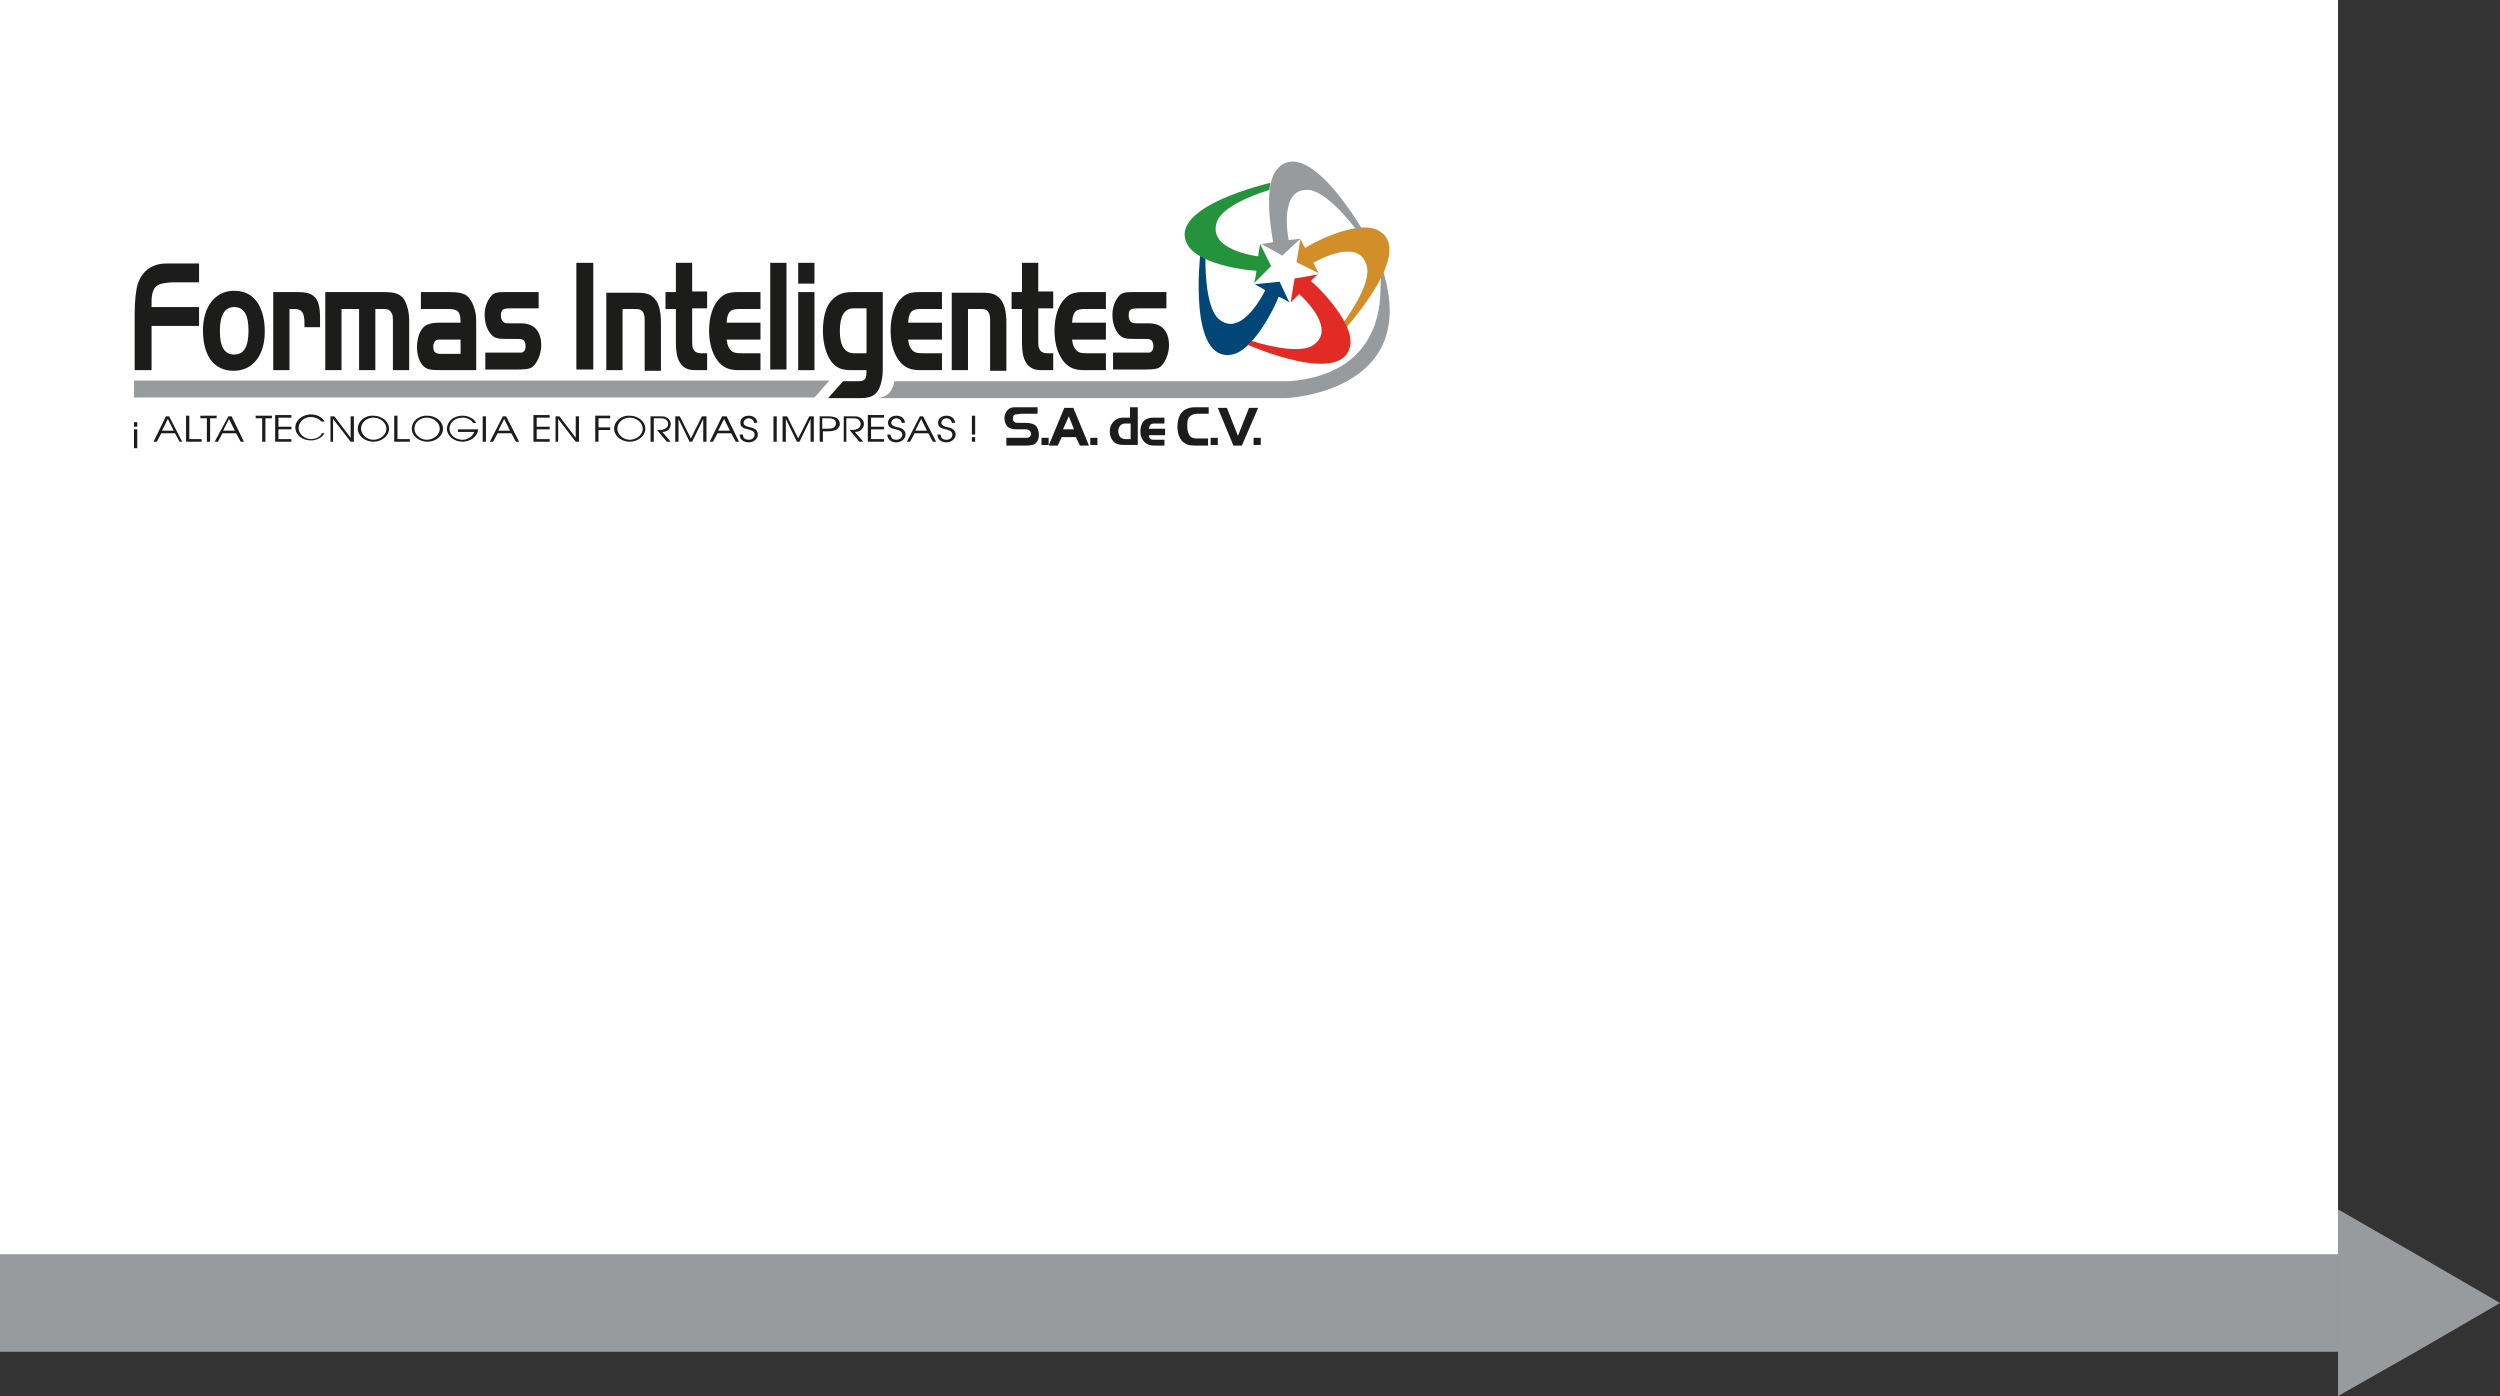<!-- Generator: Adobe Illustrator 17.1.0, SVG Export Plug-In  -->
<svg version="1.1"
	 xmlns="http://www.w3.org/2000/svg" xmlns:xlink="http://www.w3.org/1999/xlink" xmlns:a="http://ns.adobe.com/AdobeSVGViewerExtensions/3.0/"
	 x="0px" y="0px" width="384.3px" height="214.6px" viewBox="0 0 384.3 214.6" enable-background="new 0 0 384.3 214.6"
	 xml:space="preserve">
<rect x="0" y="0" width="384.3" height="214.6" fill="#333333" stroke="none"/>
<defs>
</defs>
<rect x="0" y="0" fill="#FFFFFF" width="359.4" height="194.6"/>
<rect x="0" y="192.8" fill="#969A9C" width="359.4" height="15"/>
<polygon fill="#979B9D" points="359.4,200.3 359.4,185.9 371.9,193.1 384.3,200.3 371.9,207.5 359.4,214.6 "/>
<g>
	<g id="XMLID_52_">
		<path id="XMLID_250_" fill="#1C1C1B" d="M20.6,68.9h0.5V66h-0.5V68.9z M20.6,65.6h0.5v-0.7h-0.5V65.6z"/>
		<path id="XMLID_247_" fill="#1C1C1B" d="M23.6,67.9h0.5l0.7-1.3h2.1l0.7,1.3H28l-2-3.9h-0.5L23.6,67.9z M25.8,64.4l0.9,1.8h-1.8
			L25.8,64.4z"/>
		<path id="XMLID_245_" fill="#1C1C1B" d="M28.6,67.9H31v-0.4h-1.9v-3.6h-0.5V67.9z"/>
		<path id="XMLID_243_" fill="#1C1C1B" d="M31.8,67.9h0.5v-3.6h1v-0.4h-2.5v0.4h1V67.9z"/>
		<path id="XMLID_240_" fill="#1C1C1B" d="M33,67.9h0.5l0.7-1.3h2.1l0.7,1.3h0.5l-1.9-3.9h-0.5L33,67.9z M35.2,64.4l0.9,1.8h-1.8
			L35.2,64.4z"/>
		<path id="XMLID_238_" fill="#1C1C1B" d="M40.3,67.9h0.5v-3.6h1v-0.4h-2.5v0.4h1V67.9z"/>
		<path id="XMLID_236_" fill="#1C1C1B" d="M42.3,67.9h2.5v-0.4h-2V66h2v-0.4h-2v-1.4h2v-0.4h-2.5V67.9z"/>
		<path id="XMLID_234_" fill="#1C1C1B" d="M49.4,66.8c-0.6,0.7-1.4,0.7-1.6,0.7c-1,0-1.9-0.8-1.9-1.7c0-0.9,0.8-1.7,1.9-1.7
			c0.3,0,1.1,0.1,1.6,0.7h0.5c-0.2-0.4-0.9-1.1-2.1-1.1c-1.3,0-2.4,0.9-2.4,2c0,1.2,1.1,2,2.4,2c0.7,0,1.6-0.3,2.1-1.1H49.4z"/>
		<path id="XMLID_232_" fill="#1C1C1B" d="M50.7,67.9h0.5v-3.5h0l2.7,3.5h0.5v-3.9h-0.5v3.3h0l-2.5-3.3h-0.6V67.9z"/>
		<path id="XMLID_229_" fill="#1C1C1B" d="M55,65.9c0,1.1,1.1,2,2.4,2c1.3,0,2.4-0.9,2.4-2s-1.1-2-2.4-2C56.2,63.8,55,64.7,55,65.9z
			 M55.5,65.9c0-1,0.9-1.7,1.9-1.7c1.1,0,2,0.8,2,1.7c0,0.9-0.9,1.7-2,1.7C56.4,67.6,55.5,66.8,55.5,65.9z"/>
		<path id="XMLID_227_" fill="#1C1C1B" d="M60.7,67.9H63v-0.4h-1.9v-3.6h-0.5V67.9z"/>
		<path id="XMLID_224_" fill="#1C1C1B" d="M63.3,65.9c0,1.1,1.1,2,2.4,2c1.3,0,2.4-0.9,2.4-2s-1.1-2-2.4-2
			C64.5,63.8,63.3,64.7,63.3,65.9z M63.7,65.9c0-1,0.9-1.7,1.9-1.7c1.1,0,2,0.8,2,1.7c0,0.9-0.9,1.7-2,1.7
			C64.6,67.6,63.7,66.8,63.7,65.9z"/>
		<path id="XMLID_222_" fill="#1C1C1B" d="M70.4,66v0.4h2.5c-0.2,0.6-0.9,1.2-1.8,1.2c-1.2,0-2-0.8-2-1.7c0-0.9,0.8-1.7,2-1.7
			c0.8,0,1.4,0.4,1.6,0.8h0.5c-0.2-0.4-0.9-1.1-2.1-1.1c-1.5,0-2.4,1-2.4,2c0,1.1,1.1,2,2.4,2c1.1,0,2.3-0.7,2.4-1.9H70.4z"/>
		<path id="XMLID_220_" fill="#1C1C1B" d="M74.2,67.9h0.5v-3.9h-0.5V67.9z"/>
		<path id="XMLID_217_" fill="#1C1C1B" d="M75.3,67.9h0.5l0.7-1.3h2.1l0.7,1.3h0.5l-2-3.9h-0.5L75.3,67.9z M77.5,64.4l0.9,1.8h-1.8
			L77.5,64.4z"/>
		<path id="XMLID_215_" fill="#1C1C1B" d="M82,67.9h2.5v-0.4h-2V66h2v-0.4h-2v-1.4h2v-0.4H82V67.9z"/>
		<path id="XMLID_213_" fill="#1C1C1B" d="M85.3,67.9h0.5v-3.5h0l2.7,3.5h0.5v-3.9h-0.5v3.3h0l-2.5-3.3h-0.6V67.9z"/>
		<path id="XMLID_211_" fill="#1C1C1B" d="M91.6,67.9H92v-1.8h1.8v-0.4H92v-1.4h1.8v-0.4h-2.3V67.9z"/>
		<path id="XMLID_208_" fill="#1C1C1B" d="M94.4,65.9c0,1.1,1.1,2,2.4,2c1.3,0,2.4-0.9,2.4-2s-1.1-2-2.4-2
			C95.6,63.8,94.4,64.7,94.4,65.9z M94.9,65.9c0-1,0.9-1.7,1.9-1.7c1.1,0,2,0.8,2,1.7c0,0.9-0.9,1.7-2,1.7
			C95.8,67.6,94.9,66.8,94.9,65.9z"/>
		<path id="XMLID_206_" fill="#1C1C1B" d="M100,67.9h0.5v-3.6h0.8c0.4,0,0.6,0,0.9,0.1c0.3,0.1,0.5,0.4,0.5,0.8
			c0,0.4-0.3,0.7-0.7,0.8c-0.2,0.1-0.4,0.1-1,0.1l1.5,1.8h0.6l-1.3-1.5c0.9,0,1.3-0.6,1.3-1.2c0-0.5-0.3-0.9-0.8-1.1
			c-0.2-0.1-0.5-0.1-1.1-0.1H100V67.9z"/>
		<path id="XMLID_204_" fill="#1C1C1B" d="M103.8,67.9h0.5v-3.5h0l1.7,3.5h0.4l1.7-3.5h0v3.5h0.5v-3.9h-0.7l-1.7,3.4l-1.7-3.4h-0.7
			V67.9z"/>
		<path id="XMLID_201_" fill="#1C1C1B" d="M109.1,67.9h0.5l0.7-1.3h2.1l0.7,1.3h0.5l-1.9-3.9H111L109.1,67.9z M111.3,64.4l0.9,1.8
			h-1.8L111.3,64.4z"/>
		<path id="XMLID_199_" fill="#1C1C1B" d="M113.7,66.8c0,0.9,0.8,1.2,1.4,1.2c0.8,0,1.4-0.6,1.4-1.2c0-0.1,0-0.9-1.1-1.1
			c-0.6-0.1-1.1-0.3-1.1-0.7c0-0.3,0.3-0.7,0.8-0.7c0.4,0,0.8,0.3,0.8,0.7h0.5c0-0.6-0.5-1.1-1.3-1.1c-0.7,0-1.3,0.4-1.3,1.1
			c0,0.8,0.8,0.9,1.2,1c0.3,0.1,1,0.2,1,0.8c0,0.5-0.4,0.8-0.9,0.8c-0.6,0-0.9-0.3-0.9-0.8H113.7z"/>
		<path id="XMLID_197_" fill="#1C1C1B" d="M118.9,67.9h0.5v-3.9h-0.5V67.9z"/>
		<path id="XMLID_195_" fill="#1C1C1B" d="M120.3,67.9h0.5v-3.5h0l1.7,3.5h0.4l1.7-3.5h0v3.5h0.5v-3.9h-0.7l-1.7,3.4l-1.7-3.4h-0.7
			V67.9z"/>
		<path id="XMLID_192_" fill="#1C1C1B" d="M126,67.9h0.5v-1.6h0.8c0.6,0,0.9-0.1,1.2-0.2c0.3-0.2,0.6-0.5,0.6-0.9
			c0-0.4-0.2-0.8-0.6-1c-0.3-0.1-0.5-0.2-1.2-0.2H126V67.9z M126.4,64.3h0.7c0.5,0,0.7,0,0.9,0.1c0.4,0.1,0.5,0.4,0.5,0.7
			c0,0.3-0.2,0.6-0.5,0.7c-0.3,0.1-0.4,0.1-0.9,0.1h-0.7V64.3z"/>
		<path id="XMLID_190_" fill="#1C1C1B" d="M129.6,67.9h0.5v-3.6h0.8c0.4,0,0.6,0,0.9,0.1c0.3,0.1,0.5,0.4,0.5,0.8
			c0,0.4-0.3,0.7-0.7,0.8c-0.2,0.1-0.4,0.1-1,0.1l1.5,1.8h0.6l-1.3-1.5c0.9,0,1.4-0.6,1.4-1.2c0-0.5-0.3-0.9-0.8-1.1
			c-0.2-0.1-0.5-0.1-1.1-0.1h-1.2V67.9z"/>
		<path id="XMLID_188_" fill="#1C1C1B" d="M133.4,67.9h2.5v-0.4h-2V66h2v-0.4h-2v-1.4h2v-0.4h-2.5V67.9z"/>
		<path id="XMLID_186_" fill="#1C1C1B" d="M136.4,66.8c0,0.9,0.8,1.2,1.4,1.2c0.8,0,1.4-0.6,1.4-1.2c0-0.1,0-0.9-1.1-1.1
			c-0.6-0.1-1.1-0.3-1.1-0.7c0-0.3,0.3-0.7,0.8-0.7c0.4,0,0.8,0.3,0.8,0.7h0.5c0-0.6-0.5-1.1-1.3-1.1c-0.7,0-1.3,0.4-1.3,1.1
			c0,0.8,0.8,0.9,1.2,1c0.3,0.1,1,0.2,1,0.8c0,0.5-0.4,0.8-0.9,0.8c-0.6,0-0.9-0.3-0.9-0.8H136.4z"/>
		<path id="XMLID_183_" fill="#1C1C1B" d="M139.4,67.9h0.5l0.7-1.3h2.1l0.7,1.3h0.5l-2-3.9h-0.5L139.4,67.9z M141.6,64.4l0.9,1.8
			h-1.8L141.6,64.4z"/>
		<path id="XMLID_181_" fill="#1C1C1B" d="M144.1,66.8c0,0.9,0.8,1.2,1.4,1.2c0.8,0,1.4-0.6,1.4-1.2c0-0.1,0-0.9-1.1-1.1
			c-0.6-0.1-1.1-0.3-1.1-0.7c0-0.3,0.3-0.7,0.8-0.7c0.4,0,0.8,0.3,0.8,0.7h0.5c0-0.6-0.5-1.1-1.3-1.1c-0.7,0-1.3,0.4-1.3,1.1
			c0,0.8,0.8,0.9,1.2,1c0.3,0.1,1,0.2,1,0.8c0,0.5-0.4,0.8-0.9,0.8c-0.6,0-0.9-0.3-0.9-0.8H144.1z"/>
		<path id="XMLID_53_" fill="#1C1C1B" d="M149.4,67.9h0.5v-0.7h-0.5V67.9z M149.4,66.8h0.5v-2.9h-0.5V66.8z"/>
	</g>
	<path id="XMLID_48_" fill-rule="evenodd" clip-rule="evenodd" fill="#979B9D" d="M125.2,61.1H20.6v-2.6h106.9L125.2,61.1z
		 M198.2,58.6c14-1.1,13.9-12.1,14-13.7c0.1-1.6-0.1-5.2,0.6-2.6c5.1,18.1-15.1,18.9-15.1,18.9h-63.5c1.5,0,2.2-0.3,2.8-1.2
		c0.2-0.4,0.4-0.8,0.5-1.4H198.2z"/>
	<path id="XMLID_47_" fill-rule="evenodd" clip-rule="evenodd" fill="#D18E29" d="M199.9,36.7l-0.6,3.6l3.4,1.7l-0.8-1.6
		c0,0,7-4.2,8.2,0.5c0.8,2.9-3.6,8.7-3.6,8.7l0.4,0.8c0,0,11.1-12.3,4.7-15.1c-3.4-1.5-10.7,2.5-10.9,2.8
		C200.6,38.3,199.9,36.7,199.9,36.7z"/>
	<path id="XMLID_46_" fill-rule="evenodd" clip-rule="evenodd" fill="#004677" d="M198.2,46.5l-1.5-3.2l-3.8,0.4l1.6,0.9
		c0,0-3.6,7.6-7.2,4.4c-2.2-2-2-9.4-2-9.4l-0.8-0.4c0,0-1.9,16.6,4.9,15.3c3.6-0.7,7.1-8.5,7.1-8.8
		C196.5,45.4,198.2,46.5,198.2,46.5z"/>
	<path id="XMLID_45_" fill-rule="evenodd" clip-rule="evenodd" fill="#E32B26" d="M202.6,42.2l-3.6,0.6l-0.6,3.7l1.3-1.3
		c0,0,6.1,5.3,2.1,7.9c-2.5,1.6-9.4-0.7-9.4-0.7l-0.6,0.6c0,0,15.1,6.7,15.8-0.2c0.3-3.7-5.7-9.4-6-9.5
		C201.2,43.3,202.6,42.2,202.6,42.2z"/>
	<path id="XMLID_44_" fill-rule="evenodd" clip-rule="evenodd" fill="#979B9D" d="M193.9,37.5l3.2,1.8l2.8-2.6l-1.8,0.2
		c0,0-1.7-8.1,3.1-7.7c3,0.3,7.2,6,7.2,6l0.9-0.1c0,0-8.2-14.2-12.9-9.2c-2.5,2.7-0.7,11-0.7,11.3C195.6,37.3,193.9,37.5,193.9,37.5
		z"/>
	<g id="XMLID_17_">
		<path id="XMLID_43_" fill-rule="evenodd" clip-rule="evenodd" fill="#1C1C1B" d="M30.6,47.2h-7.3v-0.9c0-1.2,0.3-2.1,1-2.5
			c0.4-0.2,1.4-0.4,2.4-0.4h3.9v-2.9h-4.2c-1.2,0-1.6,0-2.3,0.2c-1.4,0.4-2.4,1.4-2.9,2.9c-0.3,0.9-0.5,2.6-0.5,4.7v8.6h2.6v-6.8
			h7.3V47.2z"/>
		<path id="XMLID_40_" fill-rule="evenodd" clip-rule="evenodd" fill="#1C1C1B" d="M36,44.7c-2.9,0-4.8,2.4-4.8,6.1
			c0,3.9,1.7,6.2,4.7,6.2c2.9,0,4.8-2.3,4.8-6c0-1.7-0.3-3.1-1-4.3C38.9,45.4,37.7,44.7,36,44.7z M36,47.2c1.5,0,2.2,1.2,2.2,3.6
			c0,2.5-0.7,3.7-2.2,3.7c-1.5,0-2.2-1.2-2.2-3.6C33.8,48.5,34.5,47.2,36,47.2z"/>
		<path id="XMLID_39_" fill-rule="evenodd" clip-rule="evenodd" fill="#1C1C1B" d="M42,44.9v12h2.5v-9.4h0.7c1.2,0,1.6,0.5,1.6,2.2
			v0.6h2.4v-1.2c0-1.8-0.2-2.7-0.7-3.3c-0.6-0.7-1.3-0.9-2.8-0.9H42z"/>
		<path id="XMLID_38_" fill-rule="evenodd" clip-rule="evenodd" fill="#1C1C1B" d="M50,44.9v12h2.5v-9.4h2.7v9.4h2.5v-9.4h1.3
			c0.5,0,0.9,0.1,1.1,0.5c0.3,0.3,0.3,0.7,0.3,1.8v7.1h2.5v-7.6c0-1.3-0.3-2.5-0.8-3.3c-0.6-0.8-1.3-1.1-3-1.1H50z"/>
		<path id="XMLID_35_" fill-rule="evenodd" clip-rule="evenodd" fill="#1C1C1B" d="M67.7,49.6c-0.9,0-1.6,0.1-2,0.3
			c-1,0.4-1.6,1.8-1.6,3.5c0,1.2,0.4,2.3,1,2.9c0.6,0.5,1,0.6,2.9,0.6h5.2v-6.8c0-1.3,0-1.7-0.2-2.4c-0.3-1.2-0.9-2.2-1.7-2.5
			c-0.6-0.2-0.9-0.3-2.4-0.3h-4.2v2.6h4.2c1.5,0,1.9,0.4,1.9,2.1H67.7z M70.8,52.2v2.2h-2.9c-1,0-1.3-0.3-1.3-1.1
			c0-0.5,0.2-0.9,0.5-1c0.2-0.1,0.2-0.1,0.8-0.1H70.8z"/>
		<path id="XMLID_34_" fill-rule="evenodd" clip-rule="evenodd" fill="#1C1C1B" d="M82.8,44.9h-5.3c-1,0-1.6,0.1-2,0.6
			c-0.6,0.7-1,1.7-1,2.9c0,1.2,0.4,2.4,1,3c0.5,0.6,1.1,0.7,2.3,0.7h1.5c0.6,0,0.9,0,1,0.1c0.3,0.1,0.5,0.5,0.5,1
			c0,0.5-0.2,0.9-0.6,1c-0.2,0-0.6,0-1.2,0h-4.4v2.6h5.1c1,0,1.7-0.1,2-0.3c0.8-0.5,1.5-2,1.5-3.4c0-2.2-1.1-3.4-3.1-3.4h-1.5
			c-0.7,0-1,0-1.2-0.2c-0.3-0.2-0.4-0.6-0.4-1c0-0.9,0.3-1.1,1.4-1.1h4.4V44.9z"/>
		<rect id="XMLID_33_" x="88.6" y="40.4" fill-rule="evenodd" clip-rule="evenodd" fill="#1C1C1B" width="2.6" height="16.4"/>
		<path id="XMLID_32_" fill-rule="evenodd" clip-rule="evenodd" fill="#1C1C1B" d="M93.2,44.9v12h2.5v-9.4h2.1
			c0.9,0,1.3,0.5,1.3,1.7v7.8h2.5v-7.4c0-1.7-0.3-2.9-0.9-3.6c-0.6-0.7-1.2-1-2.7-1H93.2z"/>
		<path id="XMLID_31_" fill-rule="evenodd" clip-rule="evenodd" fill="#1C1C1B" d="M103.9,44.9h-1.6v2.6h1.6v4.9
			c0,1.9,0.2,2.8,0.8,3.6c0.5,0.6,1.1,0.9,2.2,0.9h1.8v-2.6h-1c-0.5,0-0.9-0.2-1.1-0.6c-0.2-0.3-0.2-0.7-0.2-1.9v-4.4h2.3v-2.6h-2.3
			v-4.4h-2.5V44.9z"/>
		<path id="XMLID_30_" fill-rule="evenodd" clip-rule="evenodd" fill="#1C1C1B" d="M116.9,49.6h-5.2c0.1-1.7,0.6-2.1,1.9-2.1h3.3
			v-2.6h-3.5c-1.2,0-2,0.2-2.7,0.9c-1.1,1-1.7,2.9-1.7,5c0,2.2,0.6,3.9,1.6,5c0.8,0.8,1.6,1.1,3,1.1h3.3v-2.6h-3
			c-0.8,0-1.2-0.1-1.5-0.4c-0.4-0.4-0.6-0.8-0.7-1.7h5.2V49.6z"/>
		<rect id="XMLID_29_" x="118.4" y="40.4" fill-rule="evenodd" clip-rule="evenodd" fill="#1C1C1B" width="2.5" height="16.4"/>
		<path id="XMLID_26_" fill-rule="evenodd" clip-rule="evenodd" fill="#1C1C1B" d="M122.7,44.9v12h2.5v-12H122.7z M122.7,43.6h2.5
			v-3.2h-2.5V43.6z"/>
		<path id="XMLID_23_" fill-rule="evenodd" clip-rule="evenodd" fill="#1C1C1B" d="M135.7,44.9H131c-1.3,0-2.1,0.3-2.9,1
			c-1.1,1-1.6,2.7-1.6,5c0,1.9,0.5,3.6,1.3,4.7c0.8,1,1.6,1.3,3.1,1.3h2.3c0,1.4-0.2,1.7-1.3,1.7h-2.3l-2.3,2.6h4.9
			c1.5,0,2.2-0.3,2.8-1.2c0.4-0.7,0.7-1.9,0.7-3.2V44.9z M133.2,47.4v6.9h-1.9c-1.5,0-2.2-1.2-2.2-3.4c0-2.3,0.7-3.5,2.1-3.5H133.2z
			"/>
		<path id="XMLID_22_" fill-rule="evenodd" clip-rule="evenodd" fill="#1C1C1B" d="M144.8,49.6h-5.2c0.1-1.7,0.6-2.1,1.9-2.1h3.3
			v-2.6h-3.5c-1.2,0-2,0.2-2.7,0.9c-1.1,1-1.7,2.9-1.7,5c0,2.2,0.6,3.9,1.6,5c0.8,0.8,1.6,1.1,3,1.1h3.3v-2.6h-3
			c-0.8,0-1.2-0.1-1.5-0.4c-0.4-0.4-0.6-0.8-0.7-1.7h5.2V49.6z"/>
		<path id="XMLID_21_" fill-rule="evenodd" clip-rule="evenodd" fill="#1C1C1B" d="M146.3,44.9v12h2.5v-9.4h2.1
			c0.9,0,1.3,0.5,1.3,1.7v7.8h2.5v-7.4c0-1.7-0.3-2.9-0.9-3.6c-0.6-0.7-1.2-1-2.7-1H146.3z"/>
		<path id="XMLID_20_" fill-rule="evenodd" clip-rule="evenodd" fill="#1C1C1B" d="M157.1,44.9h-1.6v2.6h1.6v4.9
			c0,1.9,0.2,2.8,0.8,3.6c0.5,0.6,1.1,0.9,2.2,0.9h1.8v-2.6h-1c-0.5,0-0.9-0.2-1.1-0.6c-0.2-0.3-0.2-0.7-0.2-1.9v-4.4h2.3v-2.6h-2.3
			v-4.4h-2.5V44.9z"/>
		<path id="XMLID_19_" fill-rule="evenodd" clip-rule="evenodd" fill="#1C1C1B" d="M170,49.6h-5.2c0.1-1.7,0.6-2.1,1.9-2.1h3.3v-2.6
			h-3.5c-1.2,0-2,0.2-2.7,0.9c-1.1,1-1.7,2.9-1.7,5c0,2.2,0.6,3.9,1.6,5c0.8,0.8,1.6,1.1,3,1.1h3.3v-2.6h-3c-0.8,0-1.2-0.1-1.5-0.4
			c-0.4-0.4-0.6-0.8-0.7-1.7h5.2V49.6z"/>
		<path id="XMLID_18_" fill-rule="evenodd" clip-rule="evenodd" fill="#1C1C1B" d="M179.3,44.9h-5.3c-1,0-1.6,0.1-2,0.6
			c-0.6,0.7-1,1.7-1,2.9c0,1.2,0.4,2.4,1,3c0.5,0.6,1.1,0.7,2.3,0.7h1.5c0.6,0,0.9,0,1,0.1c0.3,0.1,0.5,0.5,0.5,1
			c0,0.5-0.2,0.9-0.6,1c-0.2,0-0.6,0-1.2,0h-4.4v2.6h5.1c1,0,1.7-0.1,2-0.3c0.8-0.5,1.5-2,1.5-3.4c0-2.2-1.1-3.4-3.1-3.4h-1.5
			c-0.7,0-1,0-1.2-0.2c-0.3-0.2-0.4-0.6-0.4-1c0-0.9,0.3-1.1,1.4-1.1h4.4V44.9z"/>
	</g>
	<g id="XMLID_2_">
		<path id="XMLID_16_" fill-rule="evenodd" clip-rule="evenodd" fill="#1C1C1B" d="M154.6,68.5h2.9c0.9,0,1.2-0.1,1.5-0.2
			c0.5-0.3,0.7-0.9,0.7-1.5c0-0.5-0.2-1-0.4-1.3c-0.3-0.3-0.8-0.5-1.7-0.5h-0.9c-0.4,0-0.6,0-0.7-0.1c-0.2-0.1-0.3-0.3-0.3-0.6
			c0-0.3,0.1-0.5,0.4-0.6c0.2,0,0.2,0,0.8-0.1h2.6v-1h-2.9c-0.7,0-1,0-1.2,0.1c-0.6,0.2-1,0.9-1,1.6c0,0.5,0.2,1,0.5,1.3
			c0.3,0.3,0.8,0.4,1.5,0.4h1.1c0.3,0,0.5,0,0.6,0.1c0.2,0.1,0.4,0.3,0.4,0.6c0,0.2-0.1,0.4-0.3,0.5c-0.1,0.1-0.4,0.1-0.9,0.1h-2.6
			V68.5z"/>
		<rect id="XMLID_15_" x="160.1" y="67.3" fill-rule="evenodd" clip-rule="evenodd" fill="#1C1C1B" width="1.1" height="1.1"/>
		<path id="XMLID_12_" fill-rule="evenodd" clip-rule="evenodd" fill="#1C1C1B" d="M161.2,68.5h1.4l0.6-1.3h2.2l0.6,1.3h1.4
			l-2.4-5.8h-1.4L161.2,68.5z M164.3,64l0.8,2h-1.7L164.3,64z"/>
		<rect id="XMLID_11_" x="167.6" y="67.3" fill-rule="evenodd" clip-rule="evenodd" fill="#1C1C1B" width="1.1" height="1.1"/>
		<path id="XMLID_8_" fill-rule="evenodd" clip-rule="evenodd" fill="#1C1C1B" d="M173.8,64.2h-1.1c-0.5,0-0.9,0.1-1.3,0.4
			c-0.5,0.4-0.8,1-0.8,1.7c0,0.7,0.2,1.2,0.6,1.6c0.4,0.4,0.8,0.5,1.7,0.5h2v-5.8h-1.2V64.2z M173.8,67.5h-0.8
			c-0.7,0-1.1-0.5-1.1-1.2c0-0.7,0.4-1.2,1.1-1.2h0.8V67.5z"/>
		<path id="XMLID_7_" fill-rule="evenodd" clip-rule="evenodd" fill="#1C1C1B" d="M179.1,65.9h-2.5c0.1-0.6,0.3-0.8,0.9-0.8h1.5
			v-0.9h-1.6c-0.6,0-1,0.1-1.3,0.3c-0.5,0.3-0.8,1-0.8,1.8c0,0.8,0.3,1.4,0.8,1.8c0.4,0.3,0.8,0.4,1.4,0.4h1.5v-0.9h-1.4
			c-0.4,0-0.5,0-0.7-0.1c-0.2-0.1-0.3-0.3-0.3-0.6h2.5V65.9z"/>
		<path id="XMLID_6_" fill-rule="evenodd" clip-rule="evenodd" fill="#1C1C1B" d="M185.8,67.4H184c-0.5,0-0.8-0.1-1-0.3
			c-0.3-0.3-0.5-0.8-0.5-1.7c0-0.6,0.1-1.1,0.3-1.3c0.3-0.3,0.7-0.5,1.2-0.5h1.8v-1h-2c-0.6,0-1.1,0.1-1.5,0.3
			c-0.8,0.4-1.3,1.3-1.3,2.7c0,1,0.3,1.8,0.8,2.3c0.5,0.4,0.9,0.6,1.9,0.6h2V67.4z"/>
		<rect id="XMLID_5_" x="186.1" y="67.3" fill-rule="evenodd" clip-rule="evenodd" fill="#1C1C1B" width="1.1" height="1.1"/>
		<polygon id="XMLID_4_" fill-rule="evenodd" clip-rule="evenodd" fill="#1C1C1B" points="193.4,62.7 192,62.7 190.3,67 188.6,62.7 
			187.2,62.7 189.6,68.5 190.9,68.5 		"/>
		<rect id="XMLID_3_" x="192.7" y="67.3" fill-rule="evenodd" clip-rule="evenodd" fill="#1C1C1B" width="1.1" height="1.1"/>
	</g>
	<path id="XMLID_1_" fill-rule="evenodd" clip-rule="evenodd" fill="#24933C" d="M192.8,43.5l2.6-2.6l-1.7-3.4l-0.3,1.9
		c0,0-8-0.9-6.3-5.4c1.1-2.8,8-4.8,8-4.8l0.2-1.1c0,0-16.2,3.7-12.7,9.6c1.9,3.2,10.2,4,10.5,3.9C193.2,41.8,192.8,43.5,192.8,43.5z
		"/>
</g>
</svg>